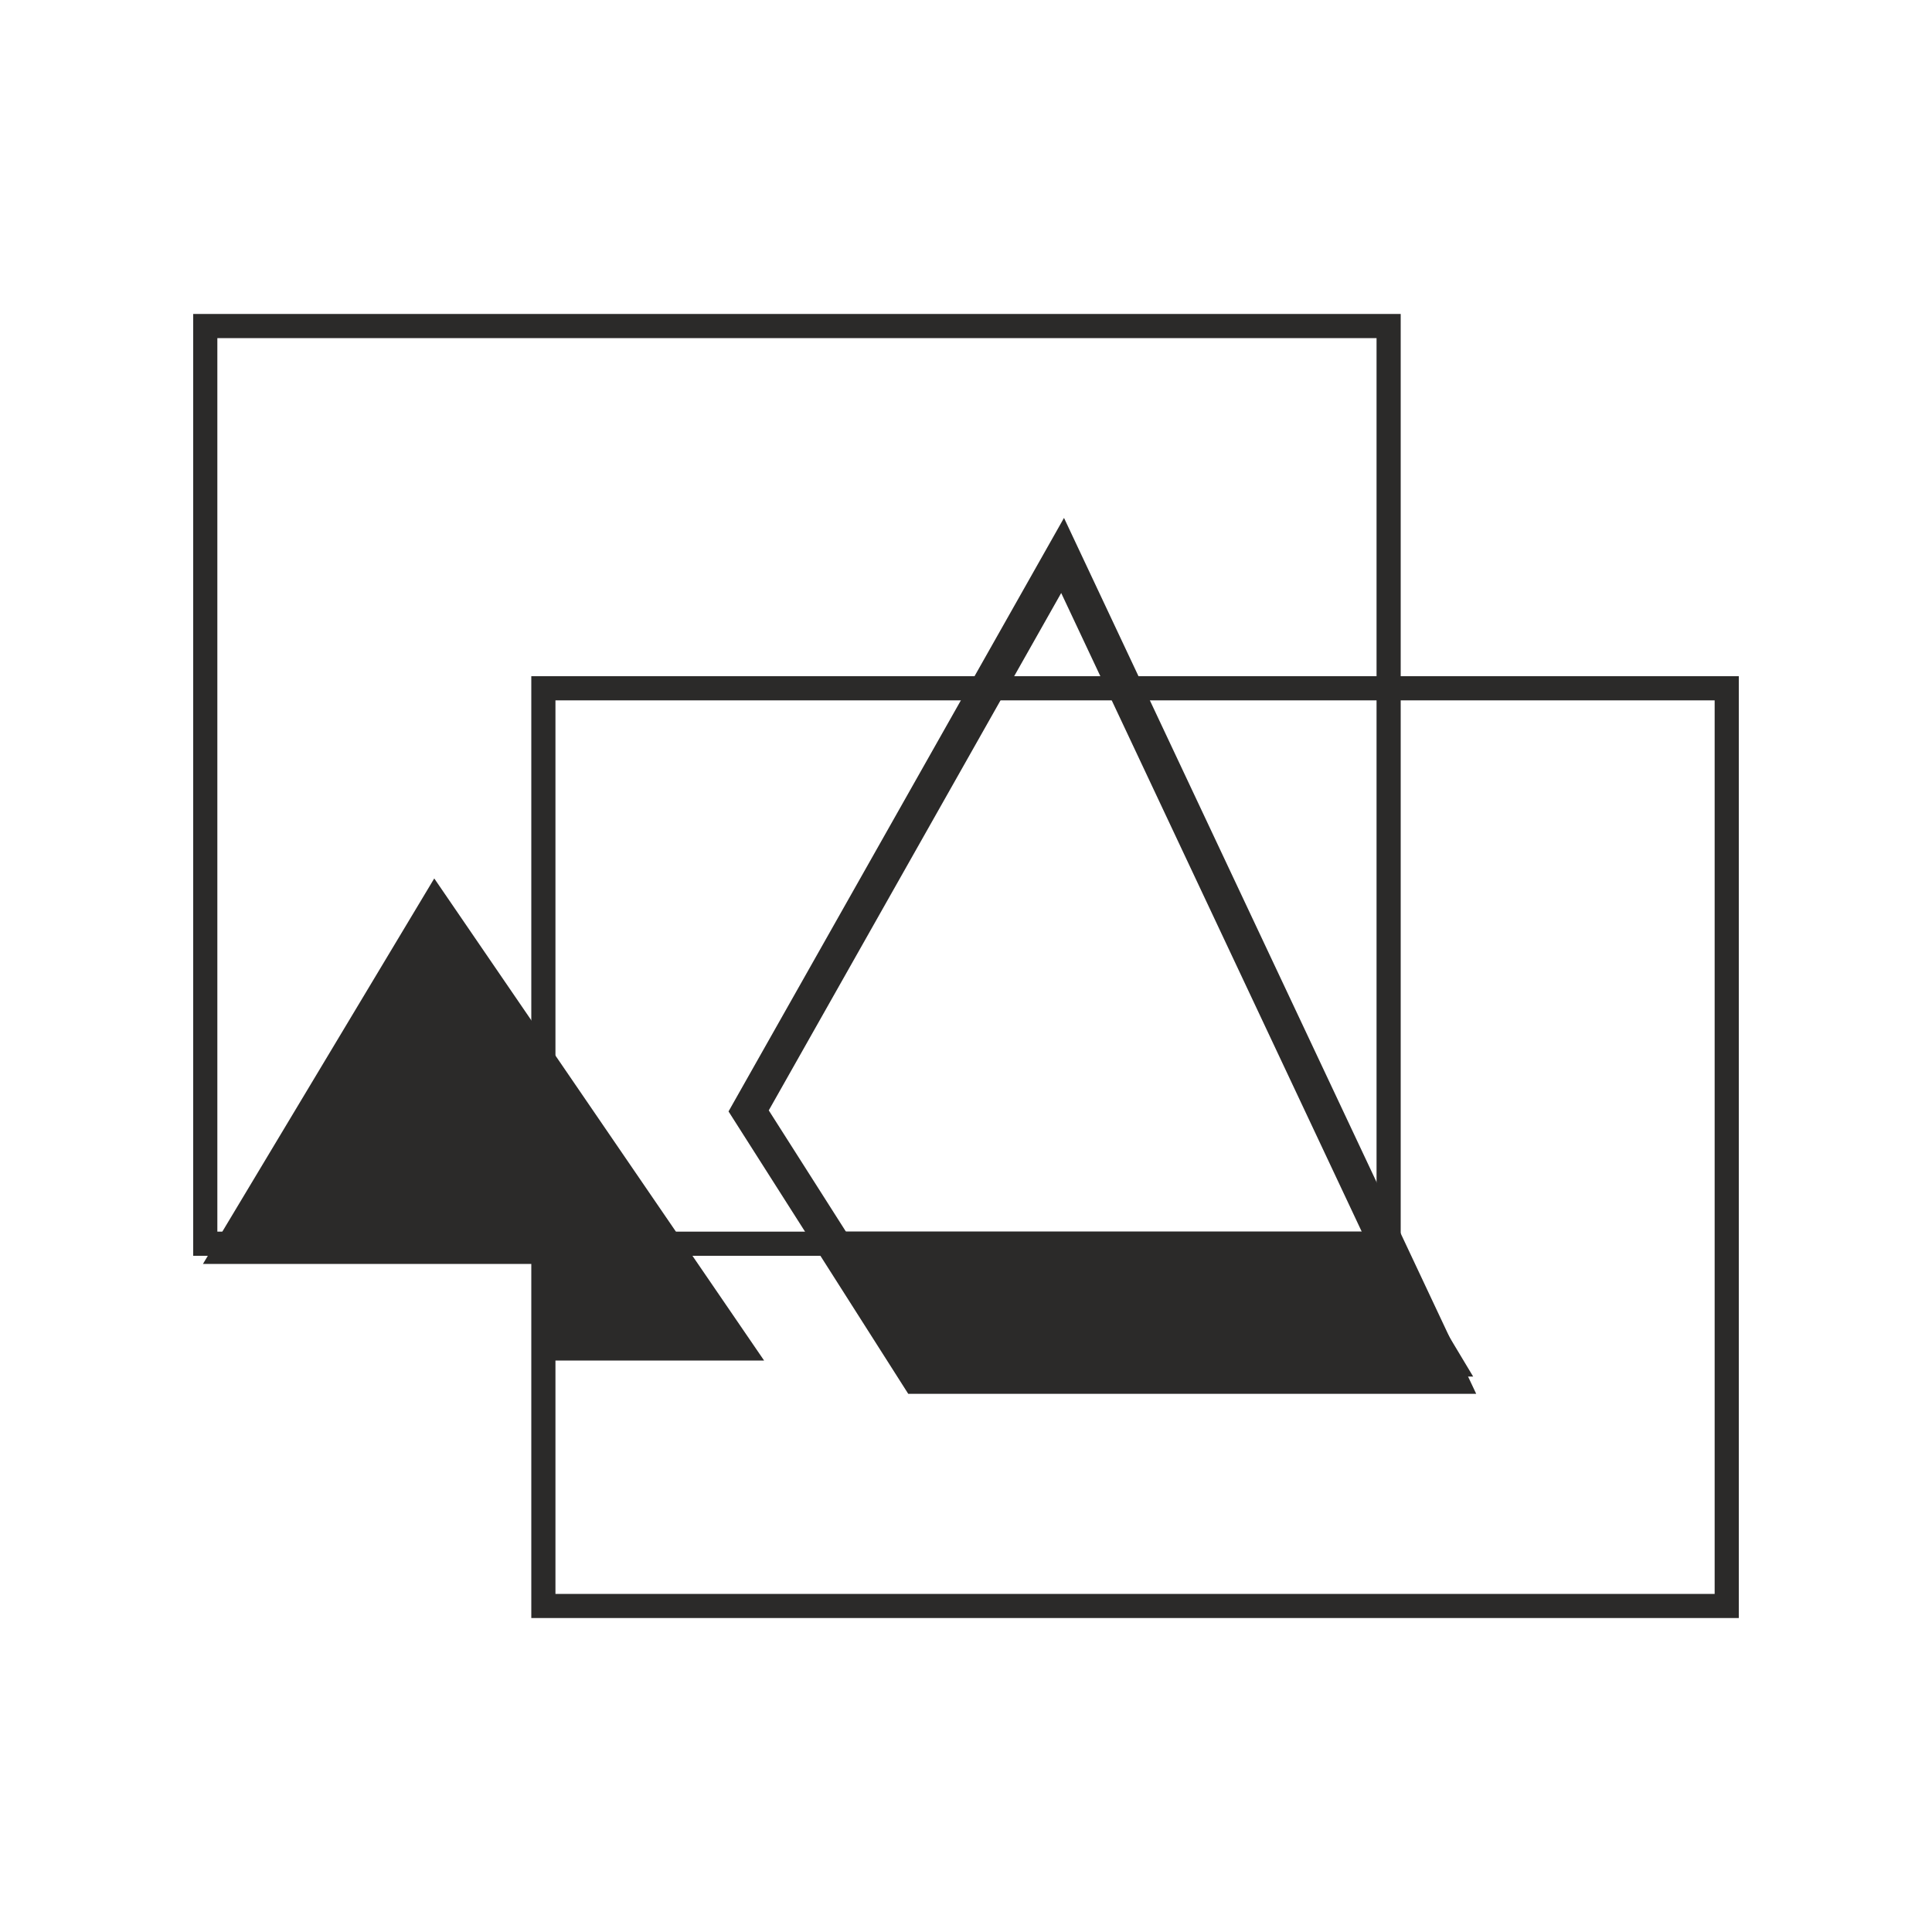 <?xml version="1.0" encoding="UTF-8"?>
<!DOCTYPE svg PUBLIC "-//W3C//DTD SVG 1.1//EN" "http://www.w3.org/Graphics/SVG/1.1/DTD/svg11.dtd">
<!-- Creator: CorelDRAW X7 -->
<svg xmlns="http://www.w3.org/2000/svg" xml:space="preserve" width="80px" height="80px" version="1.1" style="shape-rendering:geometricPrecision; text-rendering:geometricPrecision; image-rendering:optimizeQuality; fill-rule:evenodd; clip-rule:evenodd"
viewBox="0 0 80 80"
 xmlns:xlink="http://www.w3.org/1999/xlink">
 <defs>
  <style type="text/css">
   <![CDATA[
    .str1 {stroke:#2B2A29;stroke-width:0.676}
    .str0 {stroke:#2B2A29;stroke-width:1.429}
    .fil2 {fill:none}
    .fil1 {fill:none;fill-rule:nonzero}
    .fil3 {fill:#2B2A29}
    .fil4 {fill:#2B2A29;fill-rule:nonzero}
    .fil0 {fill:#2B2A29;fill-rule:nonzero}
   ]]>
  </style>
 </defs>
 <g id="Warstwa_x0020_1">
  <g id="_965093872">
   <g>
    <path class="fil0" d="M57 14l-49 0 0 -1 49 0 1 0 -1 1zm0 -1l1 0 0 0 -1 0zm0 39l0 -39 1 0 0 39 -1 0 0 0zm1 0l0 0 -1 0 1 0zm-50 -1l49 0 0 1 -49 0 0 0 0 -1zm0 1l0 0 0 0 0 0zm1 -39l0 39 -1 0 0 -39 0 0 1 0zm-1 0l0 0 0 0 0 0z"/>
   </g>
   <g>
    <path class="fil0" d="M72 29l-49 0 0 -1 49 0 0 0 0 1zm0 -1l0 0 0 0 0 0zm-1 39l0 -39 1 0 0 39 0 0 -1 0zm1 0l0 0 0 0 0 0zm-49 -1l49 0 0 1 -49 0 -1 0 1 -1zm0 1l-1 0 0 0 1 0zm0 -39l0 39 -1 0 0 -39 1 0 0 0zm-1 0l0 0 1 0 -1 0z"/>
   </g>
   <g>
    <polygon class="fil1 str0" points="44,23 60,57 38,57 31,46 "/>
   </g>
   <g>
    <polygon class="fil2 str1" points="23,52 23,56 31,56 18,37 9,52 "/>
    <polygon id="1" class="fil3" points="23,52 23,56 31,56 18,37 9,52 "/>
   </g>
   <g>
    <path class="fil4" d="M60 57l-22 0 0 0 22 0 1 0 -1 0zm1 0l0 0 -1 0 1 0zm-3 -5l3 5 -1 0 -3 -5 0 -1 1 1zm-1 -1l0 0 1 1 -1 -1zm-22 0l22 0 0 1 -22 0 0 0 0 -1zm0 1l-1 -1 1 0 0 1zm3 5l-3 -5 0 0 3 5 0 0 0 0zm0 0l0 0 0 0 0 0z"/>
    <polygon id="1" class="fil3" points="38,57 60,57 57,52 35,52 "/>
   </g>
  </g>
  <rect class="fil2" width="80" height="80"/>
 </g>
</svg>
